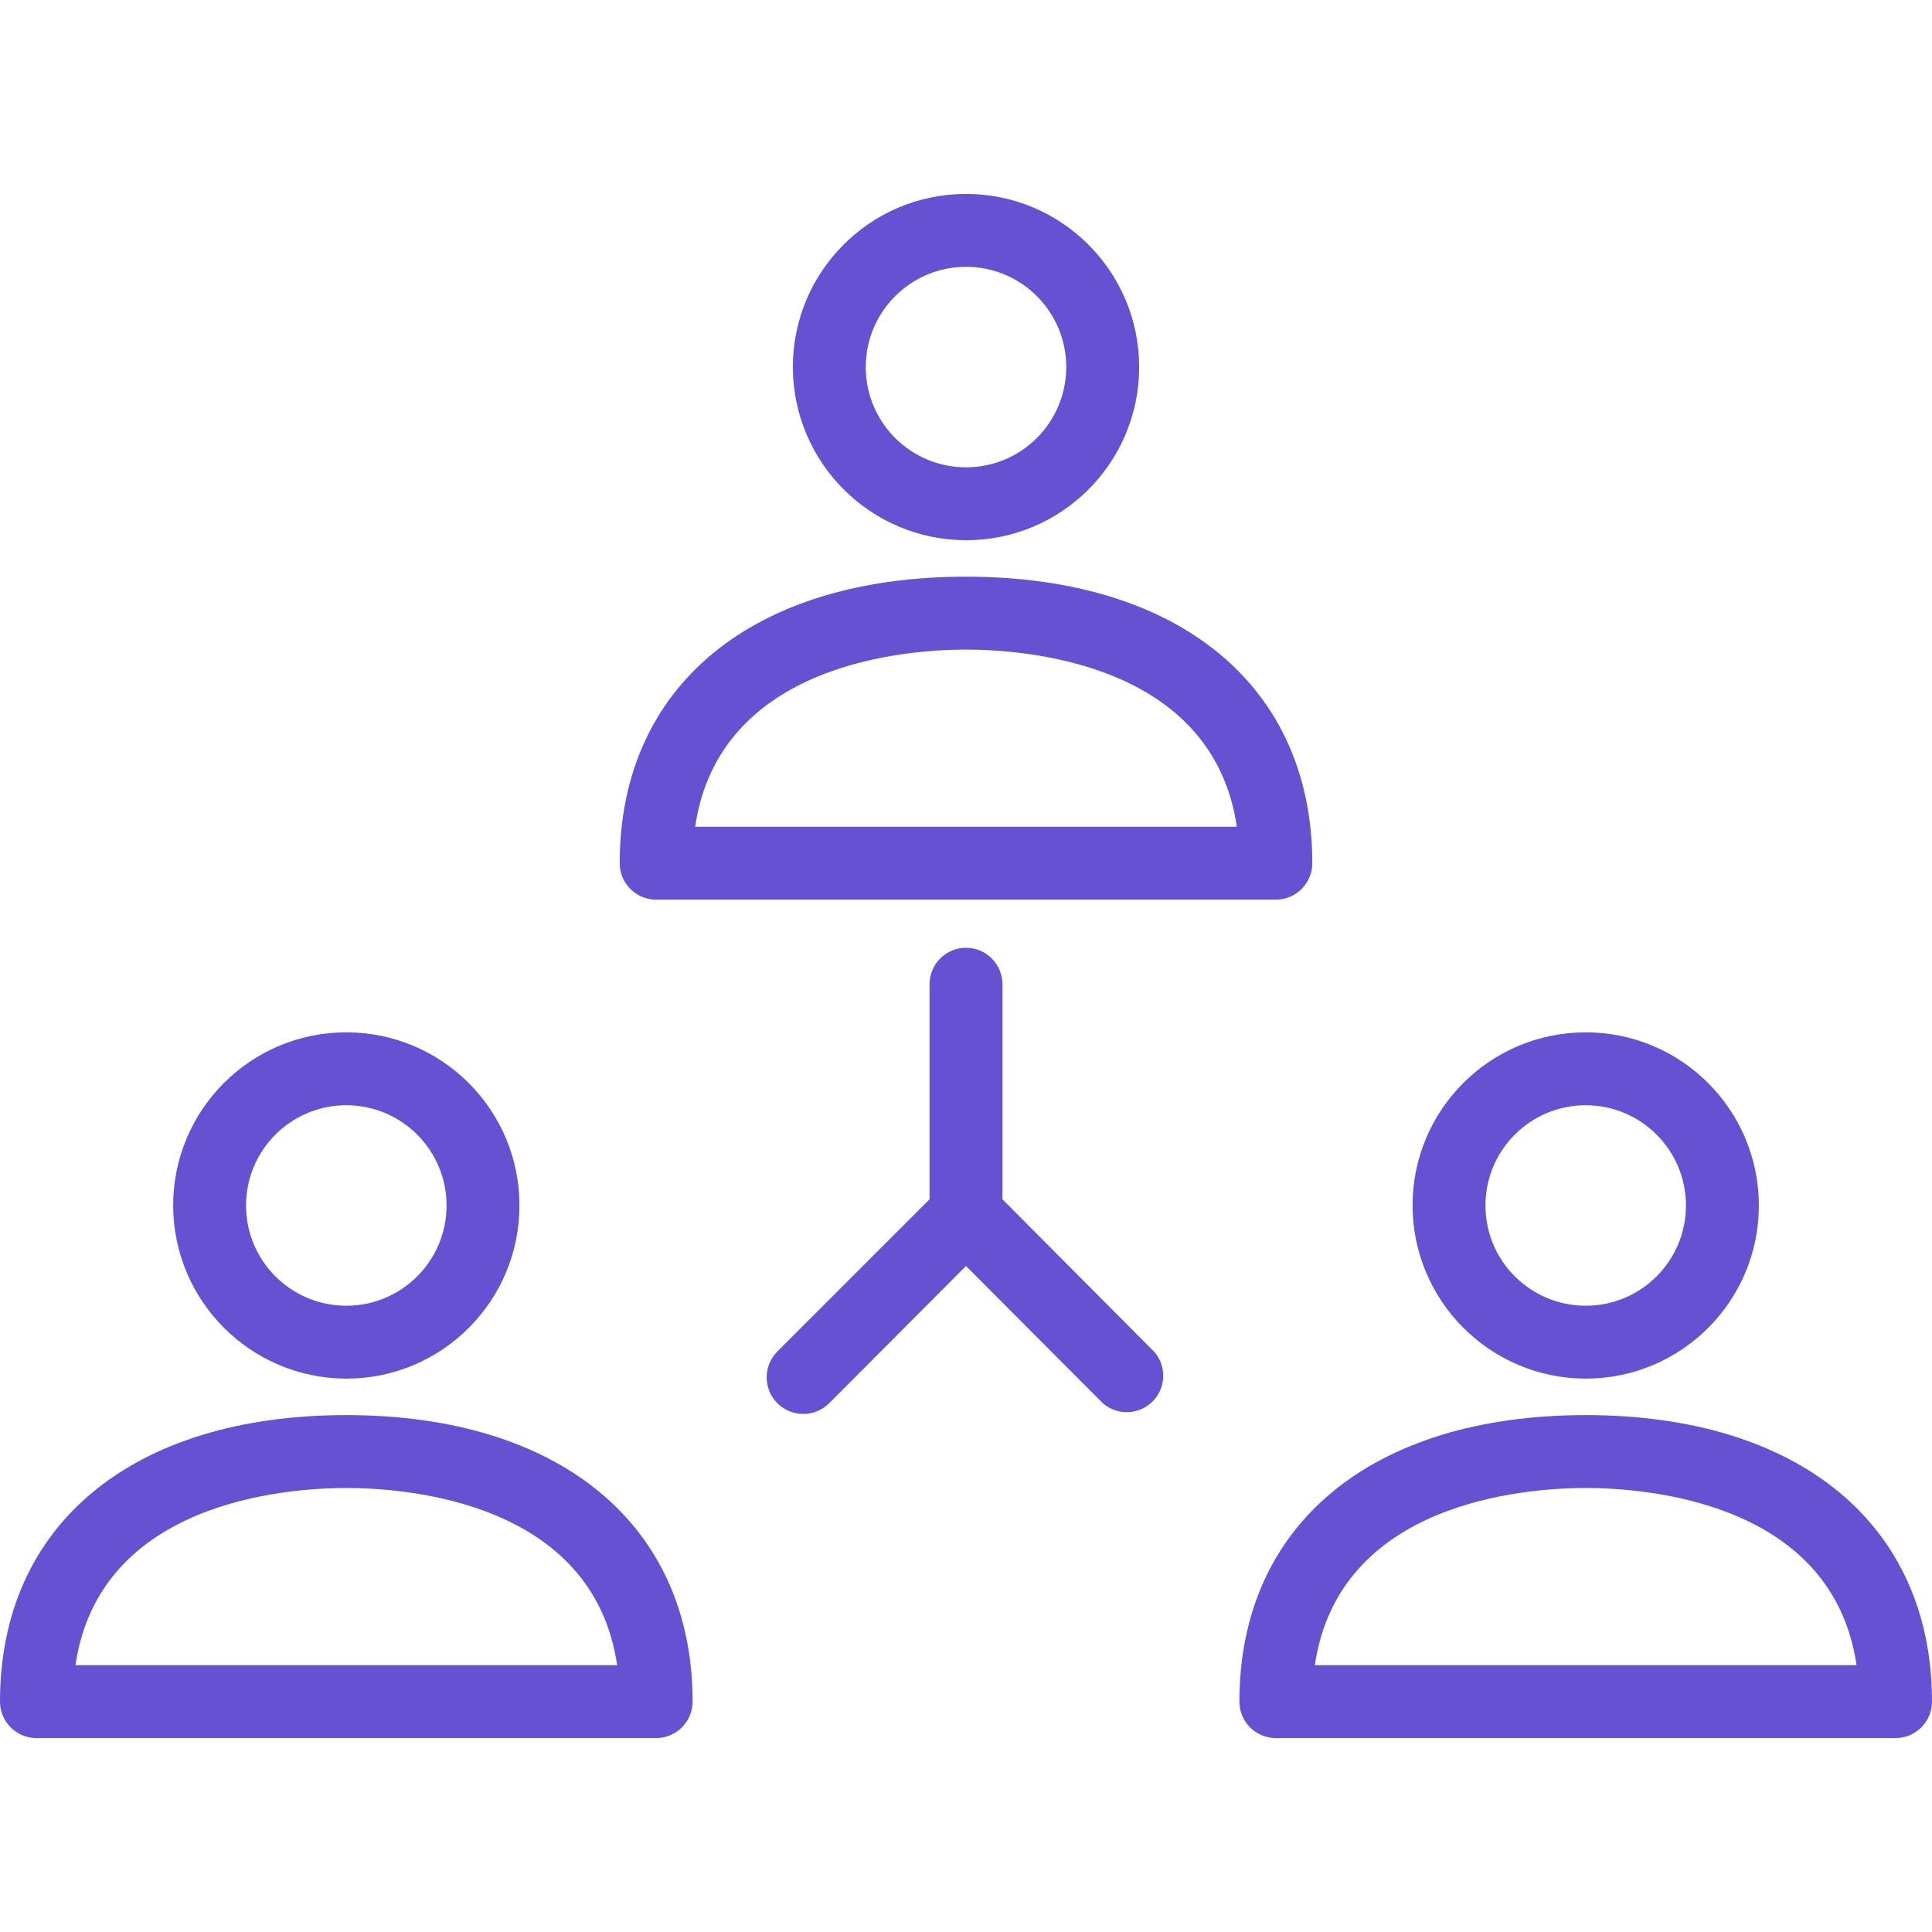 <?xml version="1.0" encoding="utf-8"?>
<!-- Generator: Adobe Illustrator 16.0.0, SVG Export Plug-In . SVG Version: 6.00 Build 0)  -->
<!DOCTYPE svg PUBLIC "-//W3C//DTD SVG 1.1//EN" "http://www.w3.org/Graphics/SVG/1.1/DTD/svg11.dtd">
<svg version="1.1" id="Capa_1" xmlns="http://www.w3.org/2000/svg" xmlns:xlink="http://www.w3.org/1999/xlink" x="0px" y="0px"
	 width="576px" height="576px" viewBox="0 0 576 576" enable-background="new 0 0 576 576" xml:space="preserve">
<g>
	<g>
		<g>
			<path fill="#6651D3" d="M288,171.93c-63.685,0-103.246,32.604-103.246,85.421c0,6.002,4.868,10.869,10.867,10.869h184.757
				c6.002,0,10.867-4.867,10.867-10.869C391.246,204.643,351.685,171.93,288,171.93z M207.252,246.483
				c7.173-48.798,62.926-52.818,80.748-52.818c17.823,0,73.576,4.021,80.75,52.818H207.252z"/>
		</g>
	</g>
	<g>
		<g>
			<path fill="#6651D3" d="M288,57.816c-28.51,0-51.623,23.112-51.623,51.623c0.061,28.485,23.138,51.563,51.623,51.623
				c28.511,0,51.624-23.112,51.624-51.623C339.625,80.929,316.511,57.816,288,57.816z M288,139.325
				c-16.505,0-29.886-13.381-29.886-29.887S271.495,79.551,288,79.551c16.506,0,29.887,13.381,29.887,29.888
				C317.887,125.944,304.507,139.325,288,139.325z"/>
		</g>
	</g>
	<g>
		<g>
			<path fill="#6651D3" d="M103.246,421.893C39.558,421.893,0,454.497,0,507.315c0,6.002,4.866,10.868,10.868,10.868h184.754
				c6.003,0,10.869-4.868,10.869-10.868C206.491,454.604,166.933,421.893,103.246,421.893z M22.496,496.445
				c7.172-48.796,62.816-52.817,80.75-52.817c17.932,0,73.575,4.022,80.747,52.817H22.496z"/>
		</g>
	</g>
	<g>
		<g>
			<path fill="#6651D3" d="M103.246,307.777c-28.511,0-51.623,23.114-51.623,51.624c0.059,28.487,23.134,51.563,51.623,51.622
				c28.51,0,51.623-23.11,51.623-51.622C154.869,330.892,131.756,307.777,103.246,307.777z M103.246,389.287
				c-16.507,0-29.889-13.38-29.889-29.886c0-16.507,13.382-29.887,29.889-29.887c16.506,0,29.887,13.38,29.887,29.887
				C133.133,375.907,119.751,389.287,103.246,389.287z"/>
		</g>
	</g>
	<g>
		<g>
			<path fill="#6651D3" d="M472.755,421.893c-63.685,0-103.244,32.604-103.244,85.423c0,6.002,4.865,10.868,10.866,10.868h184.757
				c6.002,0,10.866-4.868,10.866-10.868C576.002,454.604,536.443,421.893,472.755,421.893z M392.007,496.445
				c7.173-48.796,62.815-52.817,80.748-52.817s73.576,4.022,80.751,52.817H392.007z"/>
		</g>
	</g>
	<g>
		<g>
			<path fill="#6651D3" d="M472.755,307.777c-28.512,0-51.623,23.114-51.623,51.624c0.063,28.487,23.136,51.563,51.623,51.622
				c28.513,0,51.625-23.11,51.625-51.622C524.38,330.892,501.266,307.777,472.755,307.777z M472.755,389.287
				c-16.505,0-29.886-13.38-29.886-29.886c0-16.507,13.382-29.887,29.886-29.887c16.507,0,29.889,13.38,29.889,29.887
				C502.644,375.907,489.262,389.287,472.755,389.287z"/>
		</g>
	</g>
	<g>
		<g>
			<g>
				<path fill="#6651D3" d="M344.188,403.09l-45.32-45.536v-64.121c0-6.001-4.864-10.867-10.867-10.867
					c-6.001,0-10.866,4.866-10.866,10.867v64.121l-45.319,45.32c-4.292,4.23-4.342,11.141-0.108,15.432
					c4.231,4.292,11.142,4.342,15.431,0.108L288,377.442l40.863,40.972c4.561,3.905,11.42,3.374,15.324-1.186
					C347.674,413.16,347.674,407.158,344.188,403.09z"/>
			</g>
		</g>
	</g>
</g>
</svg>
